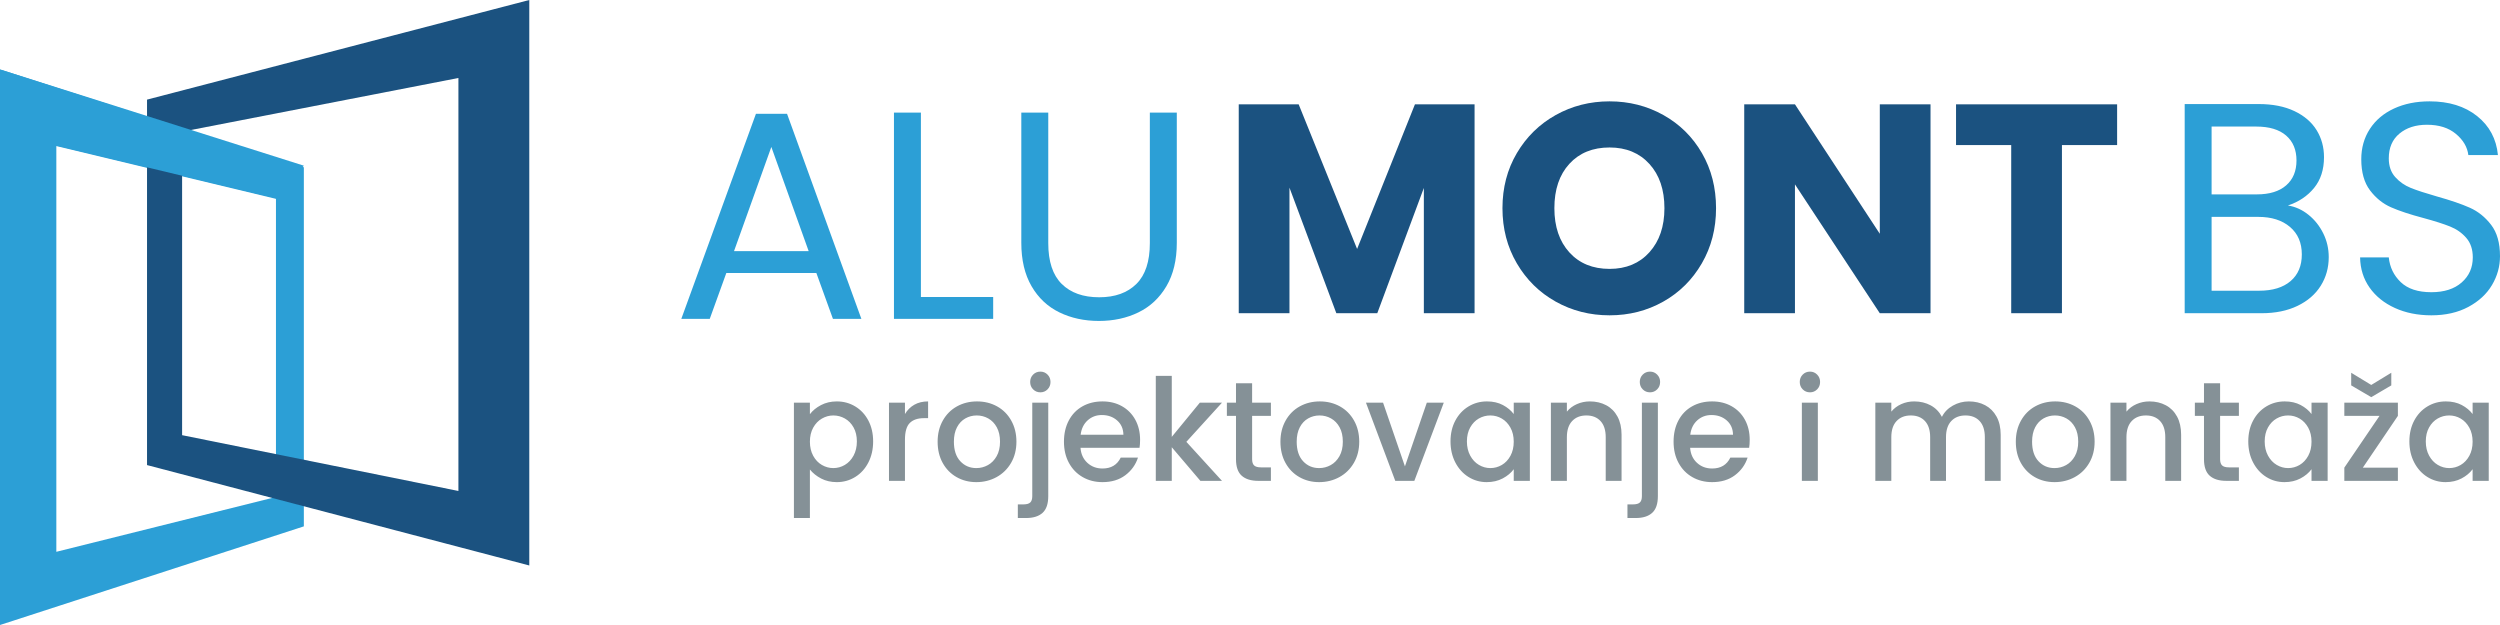 <?xml version="1.0" encoding="UTF-8"?>
<svg width="444px" height="111px" viewBox="0 0 444 111" version="1.1" xmlns="http://www.w3.org/2000/svg" xmlns:xlink="http://www.w3.org/1999/xlink">
    <!-- Generator: Sketch 51.3 (57544) - http://www.bohemiancoding.com/sketch -->
    <title>Group 2</title>
    <desc>Created with Sketch.</desc>
    <defs></defs>
    <g id="Page-1" stroke="none" stroke-width="1" fill="none" fill-rule="evenodd">
        <g id="alumontbs-logo" transform="translate(-565, -305)">
            <g id="Group-2" transform="translate(565, 305)">
                <g id="Group">
                    <path d="M0,12.333 L53.963,29.715 L53.963,93.482 L0,111 L0,12.333 Z M10.005,25.939 L10.005,98 L49.011,88.264 L49.011,35.314 L10.005,25.939 Z" id="Combined-Shape" fill="#2C9FD6"></path>
                    <path d="M26.111,0 L94,17.692 L94,82.598 L26.111,100.429 L26.111,0 Z M38.698,13.849 L38.698,87.197 L87.77,77.287 L87.77,23.391 L38.698,13.849 Z" id="Combined-Shape" fill="#1B5280" transform="translate(60.056, 50.214) scale(-1, 1) translate(-60.056, -50.214) "></path>
                    <polygon id="Rectangle-4" fill="#2C9FD6" points="0 12.333 53.963 29.424 49.136 35.238 9.917 25.839"></polygon>
                </g>
                <path d="M144.986,48.486 L128.995,48.486 L126.05,56.632 L121,56.632 L134.255,20.21 L139.778,20.21 L152.981,56.632 L147.931,56.632 L144.986,48.486 Z M143.618,44.597 L136.99,26.097 L130.363,44.597 L143.618,44.597 Z M163.553,52.743 L176.388,52.743 L176.388,56.632 L158.767,56.632 L158.767,20 L163.553,20 L163.553,52.743 Z M186.172,20 L186.172,43.178 C186.172,46.436 186.969,48.854 188.565,50.43 C190.16,52.007 192.378,52.795 195.219,52.795 C198.024,52.795 200.225,52.007 201.82,50.43 C203.416,48.854 204.213,46.436 204.213,43.178 L204.213,20 L209,20 L209,43.125 C209,46.173 208.386,48.74 207.159,50.825 C205.932,52.909 204.275,54.46 202.188,55.476 C200.102,56.492 197.761,57 195.166,57 C192.571,57 190.231,56.492 188.144,55.476 C186.058,54.46 184.409,52.909 183.2,50.825 C181.99,48.74 181.385,46.173 181.385,43.125 L181.385,20 L186.172,20 Z" id="alu" fill="#2C9FD6"></path>
                <path d="M409.985,38.146 C411.088,39.034 411.964,40.136 412.612,41.45 C413.26,42.765 413.583,44.168 413.583,45.661 C413.583,47.544 413.111,49.24 412.165,50.75 C411.22,52.26 409.845,53.451 408.041,54.321 C406.238,55.192 404.11,55.627 401.659,55.627 L388,55.627 L388,18.48 L401.133,18.48 C403.62,18.48 405.739,18.897 407.49,19.732 C409.241,20.567 410.554,21.695 411.43,23.116 C412.305,24.538 412.743,26.137 412.743,27.913 C412.743,30.116 412.156,31.937 410.983,33.376 C409.81,34.815 408.26,35.854 406.334,36.494 C407.665,36.707 408.882,37.258 409.985,38.146 Z M392.78,34.522 L400.818,34.522 C403.059,34.522 404.793,33.989 406.019,32.923 C407.245,31.857 407.857,30.382 407.857,28.499 C407.857,26.616 407.245,25.142 406.019,24.076 C404.793,23.01 403.024,22.477 400.713,22.477 L392.78,22.477 L392.78,34.522 Z M406.807,49.924 C408.138,48.787 408.803,47.206 408.803,45.181 C408.803,43.12 408.103,41.495 406.702,40.304 C405.301,39.114 403.427,38.519 401.081,38.519 L392.78,38.519 L392.78,51.63 L401.238,51.63 C403.62,51.63 405.476,51.061 406.807,49.924 Z M425.325,54.694 C423.416,53.824 421.919,52.616 420.833,51.07 C419.747,49.525 419.187,47.739 419.152,45.714 L424.248,45.714 C424.423,47.455 425.132,48.921 426.375,50.111 C427.619,51.301 429.431,51.896 431.812,51.896 C434.089,51.896 435.884,51.319 437.197,50.164 C438.51,49.009 439.167,47.526 439.167,45.714 C439.167,44.293 438.782,43.138 438.011,42.25 C437.241,41.361 436.278,40.686 435.122,40.224 C433.966,39.763 432.408,39.265 430.447,38.732 C428.03,38.093 426.095,37.453 424.642,36.813 C423.188,36.174 421.945,35.17 420.912,33.802 C419.879,32.434 419.362,30.596 419.362,28.286 C419.362,26.261 419.87,24.467 420.886,22.903 C421.901,21.34 423.328,20.132 425.167,19.279 C427.006,18.426 429.116,18 431.497,18 C434.929,18 437.74,18.87 439.929,20.612 C442.118,22.353 443.352,24.662 443.632,27.54 L438.379,27.54 C438.204,26.119 437.468,24.866 436.173,23.783 C434.877,22.699 433.161,22.157 431.024,22.157 C429.028,22.157 427.4,22.681 426.139,23.729 C424.878,24.777 424.248,26.243 424.248,28.126 C424.248,29.476 424.624,30.578 425.377,31.431 C426.13,32.283 427.058,32.932 428.161,33.376 C429.265,33.82 430.814,34.326 432.811,34.895 C435.227,35.57 437.171,36.236 438.642,36.893 C440.113,37.551 441.373,38.563 442.424,39.931 C443.475,41.299 444,43.156 444,45.501 C444,47.313 443.527,49.018 442.582,50.617 C441.636,52.216 440.235,53.513 438.379,54.508 C436.523,55.503 434.334,56 431.812,56 C429.396,56 427.233,55.565 425.325,54.694 Z" id="bs" fill="#2C9FD6"></path>
                <path d="M261.884,18.529 L261.884,55.63 L252.875,55.63 L252.875,33.38 L244.604,55.63 L237.333,55.63 L229.009,33.327 L229.009,55.63 L220,55.63 L220,18.529 L230.642,18.529 L241.021,44.214 L251.295,18.529 L261.884,18.529 Z M276.294,53.569 C273.396,51.948 271.096,49.684 269.392,46.777 C267.689,43.871 266.837,40.603 266.837,36.974 C266.837,33.344 267.689,30.085 269.392,27.196 C271.096,24.307 273.396,22.052 276.294,20.431 C279.192,18.81 282.379,18 285.856,18 C289.333,18 292.521,18.81 295.418,20.431 C298.316,22.052 300.599,24.307 302.267,27.196 C303.936,30.085 304.77,33.344 304.77,36.974 C304.77,40.603 303.927,43.871 302.241,46.777 C300.555,49.684 298.272,51.948 295.392,53.569 C292.512,55.19 289.333,56 285.856,56 C282.379,56 279.192,55.19 276.294,53.569 Z M292.942,44.796 C294.716,42.822 295.603,40.215 295.603,36.974 C295.603,33.697 294.716,31.081 292.942,29.125 C291.169,27.17 288.806,26.192 285.856,26.192 C282.871,26.192 280.491,27.161 278.717,29.099 C276.944,31.037 276.057,33.662 276.057,36.974 C276.057,40.25 276.944,42.866 278.717,44.822 C280.491,46.777 282.871,47.755 285.856,47.755 C288.806,47.755 291.169,46.769 292.942,44.796 Z M342.861,55.63 L333.852,55.63 L318.784,32.745 L318.784,55.63 L309.775,55.63 L309.775,18.529 L318.784,18.529 L333.852,41.519 L333.852,18.529 L342.861,18.529 L342.861,55.63 Z M376,18.529 L376,25.769 L366.201,25.769 L366.201,55.63 L357.191,55.63 L357.191,25.769 L347.392,25.769 L347.392,18.529 L376,18.529 Z" id="Mont" fill="#1B5280"></path>
                <path d="M145.806,71.946 C146.636,71.509 147.574,71.291 148.62,71.291 C149.815,71.291 150.906,71.589 151.894,72.185 C152.882,72.781 153.658,73.617 154.222,74.692 C154.787,75.767 155.069,77.001 155.069,78.395 C155.069,79.789 154.787,81.036 154.222,82.137 C153.658,83.237 152.882,84.093 151.894,84.706 C150.906,85.319 149.815,85.626 148.62,85.626 C147.574,85.626 146.644,85.412 145.831,84.984 C145.017,84.555 144.353,84.022 143.839,83.384 L143.839,92 L141,92 L141,71.517 L143.839,71.517 L143.839,73.558 C144.32,72.92 144.976,72.382 145.806,71.946 Z M151.595,75.914 C151.205,75.217 150.691,74.688 150.051,74.327 C149.412,73.965 148.728,73.785 147.997,73.785 C147.283,73.785 146.607,73.97 145.968,74.339 C145.329,74.709 144.814,75.246 144.424,75.952 C144.034,76.657 143.839,77.488 143.839,78.446 C143.839,79.403 144.034,80.239 144.424,80.953 C144.814,81.666 145.329,82.208 145.968,82.578 C146.607,82.947 147.283,83.132 147.997,83.132 C148.728,83.132 149.412,82.943 150.051,82.565 C150.691,82.187 151.205,81.637 151.595,80.915 C151.985,80.193 152.18,79.353 152.18,78.395 C152.18,77.438 151.985,76.611 151.595,75.914 Z M162.377,71.883 C163.066,71.488 163.884,71.291 164.83,71.291 L164.83,74.264 L164.108,74.264 C162.996,74.264 162.153,74.549 161.58,75.12 C161.008,75.691 160.721,76.682 160.721,78.093 L160.721,85.399 L157.883,85.399 L157.883,71.517 L160.721,71.517 L160.721,73.533 C161.136,72.828 161.688,72.277 162.377,71.883 Z M169.885,84.732 C168.839,84.135 168.017,83.296 167.42,82.212 C166.822,81.129 166.523,79.873 166.523,78.446 C166.523,77.035 166.83,75.784 167.445,74.692 C168.059,73.6 168.897,72.76 169.96,72.172 C171.022,71.585 172.209,71.291 173.52,71.291 C174.832,71.291 176.019,71.585 177.081,72.172 C178.144,72.76 178.982,73.6 179.596,74.692 C180.21,75.784 180.517,77.035 180.517,78.446 C180.517,79.857 180.202,81.108 179.571,82.2 C178.94,83.291 178.081,84.135 176.994,84.732 C175.907,85.328 174.707,85.626 173.396,85.626 C172.101,85.626 170.931,85.328 169.885,84.732 Z M175.45,82.603 C176.089,82.25 176.608,81.721 177.006,81.016 C177.405,80.31 177.604,79.453 177.604,78.446 C177.604,77.438 177.413,76.586 177.031,75.889 C176.65,75.192 176.143,74.667 175.512,74.314 C174.882,73.961 174.201,73.785 173.471,73.785 C172.74,73.785 172.064,73.961 171.441,74.314 C170.819,74.667 170.325,75.192 169.96,75.889 C169.594,76.586 169.412,77.438 169.412,78.446 C169.412,79.941 169.789,81.095 170.545,81.91 C171.3,82.724 172.25,83.132 173.396,83.132 C174.126,83.132 174.811,82.955 175.45,82.603 Z M183.481,69.149 C183.132,68.797 182.958,68.36 182.958,67.839 C182.958,67.318 183.132,66.882 183.481,66.529 C183.829,66.176 184.261,66 184.775,66 C185.273,66 185.697,66.176 186.045,66.529 C186.394,66.882 186.568,67.318 186.568,67.839 C186.568,68.36 186.394,68.797 186.045,69.149 C185.697,69.502 185.273,69.678 184.775,69.678 C184.261,69.678 183.829,69.502 183.481,69.149 Z M186.17,88.12 C186.17,89.481 185.834,90.467 185.161,91.08 C184.489,91.693 183.514,92 182.236,92 L180.766,92 L180.766,89.581 L181.738,89.581 C182.319,89.581 182.729,89.468 182.97,89.241 C183.211,89.015 183.331,88.641 183.331,88.12 L183.331,71.517 L186.17,71.517 L186.17,88.12 Z M202.38,79.529 L191.897,79.529 C191.98,80.638 192.387,81.528 193.117,82.2 C193.848,82.871 194.744,83.207 195.807,83.207 C197.334,83.207 198.413,82.561 199.044,81.267 L202.106,81.267 C201.691,82.544 200.94,83.589 199.853,84.404 C198.766,85.219 197.417,85.626 195.807,85.626 C194.495,85.626 193.321,85.328 192.283,84.732 C191.246,84.135 190.432,83.296 189.843,82.212 C189.253,81.129 188.959,79.873 188.959,78.446 C188.959,77.018 189.245,75.763 189.818,74.679 C190.391,73.596 191.196,72.76 192.233,72.172 C193.271,71.585 194.462,71.291 195.807,71.291 C197.101,71.291 198.255,71.576 199.268,72.147 C200.28,72.718 201.069,73.52 201.633,74.553 C202.198,75.586 202.48,76.775 202.48,78.118 C202.48,78.639 202.447,79.109 202.38,79.529 Z M199.517,77.211 C199.5,76.153 199.127,75.305 198.396,74.667 C197.666,74.028 196.761,73.709 195.682,73.709 C194.703,73.709 193.864,74.024 193.167,74.654 C192.47,75.284 192.055,76.136 191.922,77.211 L199.517,77.211 Z M210.697,78.471 L217.022,85.399 L213.187,85.399 L208.107,79.428 L208.107,85.399 L205.269,85.399 L205.269,66.756 L208.107,66.756 L208.107,77.589 L213.088,71.517 L217.022,71.517 L210.697,78.471 Z M222.376,73.86 L222.376,81.545 C222.376,82.065 222.496,82.439 222.737,82.666 C222.977,82.892 223.388,83.006 223.969,83.006 L225.712,83.006 L225.712,85.399 L223.471,85.399 C222.193,85.399 221.214,85.097 220.533,84.492 C219.852,83.888 219.512,82.905 219.512,81.545 L219.512,73.86 L217.893,73.86 L217.893,71.517 L219.512,71.517 L219.512,68.066 L222.376,68.066 L222.376,71.517 L225.712,71.517 L225.712,73.86 L222.376,73.86 Z M230.767,84.732 C229.721,84.135 228.9,83.296 228.302,82.212 C227.704,81.129 227.406,79.873 227.406,78.446 C227.406,77.035 227.713,75.784 228.327,74.692 C228.941,73.6 229.779,72.76 230.842,72.172 C231.904,71.585 233.091,71.291 234.403,71.291 C235.714,71.291 236.901,71.585 237.963,72.172 C239.026,72.76 239.864,73.6 240.478,74.692 C241.093,75.784 241.4,77.035 241.4,78.446 C241.4,79.857 241.084,81.108 240.454,82.2 C239.823,83.291 238.964,84.135 237.876,84.732 C236.789,85.328 235.59,85.626 234.278,85.626 C232.983,85.626 231.813,85.328 230.767,84.732 Z M236.332,82.603 C236.972,82.25 237.49,81.721 237.889,81.016 C238.287,80.31 238.486,79.453 238.486,78.446 C238.486,77.438 238.295,76.586 237.914,75.889 C237.532,75.192 237.026,74.667 236.395,74.314 C235.764,73.961 235.083,73.785 234.353,73.785 C233.622,73.785 232.946,73.961 232.323,74.314 C231.701,74.667 231.207,75.192 230.842,75.889 C230.477,76.586 230.294,77.438 230.294,78.446 C230.294,79.941 230.672,81.095 231.427,81.91 C232.182,82.724 233.133,83.132 234.278,83.132 C235.009,83.132 235.693,82.955 236.332,82.603 Z M249.517,82.829 L253.402,71.517 L256.415,71.517 L251.186,85.399 L247.799,85.399 L242.595,71.517 L245.633,71.517 L249.517,82.829 Z M258.469,74.692 C259.042,73.617 259.822,72.781 260.81,72.185 C261.798,71.589 262.889,71.291 264.084,71.291 C265.163,71.291 266.105,71.505 266.911,71.933 C267.716,72.361 268.359,72.895 268.84,73.533 L268.84,71.517 L271.704,71.517 L271.704,85.399 L268.84,85.399 L268.84,83.333 C268.359,83.988 267.703,84.534 266.873,84.971 C266.043,85.408 265.097,85.626 264.034,85.626 C262.856,85.626 261.777,85.319 260.797,84.706 C259.818,84.093 259.042,83.237 258.469,82.137 C257.896,81.036 257.61,79.789 257.61,78.395 C257.61,77.001 257.896,75.767 258.469,74.692 Z M268.255,75.952 C267.865,75.246 267.355,74.709 266.724,74.339 C266.093,73.97 265.412,73.785 264.682,73.785 C263.951,73.785 263.271,73.965 262.64,74.327 C262.009,74.688 261.499,75.217 261.109,75.914 C260.719,76.611 260.523,77.438 260.523,78.395 C260.523,79.353 260.719,80.193 261.109,80.915 C261.499,81.637 262.013,82.187 262.653,82.565 C263.292,82.943 263.968,83.132 264.682,83.132 C265.412,83.132 266.093,82.947 266.724,82.578 C267.355,82.208 267.865,81.666 268.255,80.953 C268.645,80.239 268.84,79.403 268.84,78.446 C268.84,77.488 268.645,76.657 268.255,75.952 Z M285.262,71.971 C286.117,72.424 286.785,73.096 287.267,73.986 C287.748,74.877 287.989,75.952 287.989,77.211 L287.989,85.399 L285.175,85.399 L285.175,77.64 C285.175,76.397 284.868,75.443 284.254,74.78 C283.64,74.117 282.801,73.785 281.739,73.785 C280.676,73.785 279.834,74.117 279.211,74.78 C278.589,75.443 278.278,76.397 278.278,77.64 L278.278,85.399 L275.439,85.399 L275.439,71.517 L278.278,71.517 L278.278,73.105 C278.743,72.534 279.336,72.089 280.058,71.769 C280.78,71.45 281.548,71.291 282.361,71.291 C283.44,71.291 284.407,71.517 285.262,71.971 Z M291.749,69.149 C291.4,68.797 291.226,68.36 291.226,67.839 C291.226,67.318 291.4,66.882 291.749,66.529 C292.098,66.176 292.529,66 293.044,66 C293.542,66 293.965,66.176 294.314,66.529 C294.662,66.882 294.837,67.318 294.837,67.839 C294.837,68.36 294.662,68.797 294.314,69.149 C293.965,69.502 293.542,69.678 293.044,69.678 C292.529,69.678 292.098,69.502 291.749,69.149 Z M294.438,88.12 C294.438,89.481 294.102,90.467 293.43,91.08 C292.757,91.693 291.782,92 290.504,92 L289.035,92 L289.035,89.581 L290.006,89.581 C290.587,89.581 290.998,89.468 291.239,89.241 C291.479,89.015 291.6,88.641 291.6,88.12 L291.6,71.517 L294.438,71.517 L294.438,88.12 Z M310.649,79.529 L300.165,79.529 C300.248,80.638 300.655,81.528 301.386,82.2 C302.116,82.871 303.012,83.207 304.075,83.207 C305.602,83.207 306.681,82.561 307.312,81.267 L310.375,81.267 C309.96,82.544 309.209,83.589 308.121,84.404 C307.034,85.219 305.685,85.626 304.075,85.626 C302.763,85.626 301.589,85.328 300.551,84.732 C299.514,84.135 298.7,83.296 298.111,82.212 C297.522,81.129 297.227,79.873 297.227,78.446 C297.227,77.018 297.514,75.763 298.086,74.679 C298.659,73.596 299.464,72.76 300.502,72.172 C301.539,71.585 302.73,71.291 304.075,71.291 C305.37,71.291 306.523,71.576 307.536,72.147 C308.549,72.718 309.337,73.52 309.902,74.553 C310.466,75.586 310.748,76.775 310.748,78.118 C310.748,78.639 310.715,79.109 310.649,79.529 Z M307.785,77.211 C307.768,76.153 307.395,75.305 306.665,74.667 C305.934,74.028 305.029,73.709 303.95,73.709 C302.971,73.709 302.133,74.024 301.435,74.654 C300.738,75.284 300.323,76.136 300.19,77.211 L307.785,77.211 Z M320.161,69.149 C319.812,68.797 319.638,68.36 319.638,67.839 C319.638,67.318 319.812,66.882 320.161,66.529 C320.509,66.176 320.941,66 321.456,66 C321.954,66 322.377,66.176 322.726,66.529 C323.074,66.882 323.248,67.318 323.248,67.839 C323.248,68.36 323.074,68.797 322.726,69.149 C322.377,69.502 321.954,69.678 321.456,69.678 C320.941,69.678 320.509,69.502 320.161,69.149 Z M322.85,71.517 L322.85,85.399 L320.011,85.399 L320.011,71.517 L322.85,71.517 Z M352.569,71.971 C353.424,72.424 354.096,73.096 354.586,73.986 C355.076,74.877 355.321,75.952 355.321,77.211 L355.321,85.399 L352.507,85.399 L352.507,77.64 C352.507,76.397 352.2,75.443 351.585,74.78 C350.971,74.117 350.133,73.785 349.07,73.785 C348.008,73.785 347.166,74.117 346.543,74.78 C345.921,75.443 345.609,76.397 345.609,77.64 L345.609,85.399 L342.796,85.399 L342.796,77.64 C342.796,76.397 342.488,75.443 341.874,74.78 C341.26,74.117 340.422,73.785 339.359,73.785 C338.297,73.785 337.454,74.117 336.832,74.78 C336.209,75.443 335.898,76.397 335.898,77.64 L335.898,85.399 L333.059,85.399 L333.059,71.517 L335.898,71.517 L335.898,73.105 C336.363,72.534 336.952,72.089 337.666,71.769 C338.38,71.45 339.143,71.291 339.957,71.291 C341.052,71.291 342.032,71.526 342.895,71.996 C343.758,72.466 344.422,73.147 344.887,74.037 C345.302,73.197 345.95,72.529 346.829,72.034 C347.709,71.538 348.655,71.291 349.668,71.291 C350.747,71.291 351.714,71.517 352.569,71.971 Z M361.371,84.732 C360.326,84.135 359.504,83.296 358.906,82.212 C358.309,81.129 358.01,79.873 358.01,78.446 C358.01,77.035 358.317,75.784 358.931,74.692 C359.545,73.6 360.384,72.76 361.446,72.172 C362.509,71.585 363.696,71.291 365.007,71.291 C366.318,71.291 367.505,71.585 368.568,72.172 C369.63,72.76 370.469,73.6 371.083,74.692 C371.697,75.784 372.004,77.035 372.004,78.446 C372.004,79.857 371.689,81.108 371.058,82.2 C370.427,83.291 369.568,84.135 368.481,84.732 C367.393,85.328 366.194,85.626 364.882,85.626 C363.588,85.626 362.417,85.328 361.371,84.732 Z M366.937,82.603 C367.576,82.25 368.095,81.721 368.493,81.016 C368.891,80.31 369.091,79.453 369.091,78.446 C369.091,77.438 368.9,76.586 368.518,75.889 C368.136,75.192 367.63,74.667 366.999,74.314 C366.368,73.961 365.688,73.785 364.957,73.785 C364.227,73.785 363.55,73.961 362.928,74.314 C362.305,74.667 361.811,75.192 361.446,75.889 C361.081,76.586 360.898,77.438 360.898,78.446 C360.898,79.941 361.276,81.095 362.031,81.91 C362.787,82.724 363.737,83.132 364.882,83.132 C365.613,83.132 366.298,82.955 366.937,82.603 Z M384.641,71.971 C385.496,72.424 386.164,73.096 386.646,73.986 C387.127,74.877 387.368,75.952 387.368,77.211 L387.368,85.399 L384.554,85.399 L384.554,77.64 C384.554,76.397 384.247,75.443 383.633,74.78 C383.018,74.117 382.18,73.785 381.118,73.785 C380.055,73.785 379.213,74.117 378.59,74.78 C377.968,75.443 377.657,76.397 377.657,77.64 L377.657,85.399 L374.818,85.399 L374.818,71.517 L377.657,71.517 L377.657,73.105 C378.121,72.534 378.715,72.089 379.437,71.769 C380.159,71.45 380.927,71.291 381.74,71.291 C382.819,71.291 383.786,71.517 384.641,71.971 Z M394.29,73.86 L394.29,81.545 C394.29,82.065 394.411,82.439 394.651,82.666 C394.892,82.892 395.303,83.006 395.884,83.006 L397.627,83.006 L397.627,85.399 L395.386,85.399 C394.108,85.399 393.128,85.097 392.448,84.492 C391.767,83.888 391.427,82.905 391.427,81.545 L391.427,73.86 L389.808,73.86 L389.808,71.517 L391.427,71.517 L391.427,68.066 L394.29,68.066 L394.29,71.517 L397.627,71.517 L397.627,73.86 L394.29,73.86 Z M400.154,74.692 C400.727,73.617 401.507,72.781 402.495,72.185 C403.483,71.589 404.574,71.291 405.769,71.291 C406.848,71.291 407.791,71.505 408.596,71.933 C409.401,72.361 410.044,72.895 410.525,73.533 L410.525,71.517 L413.389,71.517 L413.389,85.399 L410.525,85.399 L410.525,83.333 C410.044,83.988 409.388,84.534 408.558,84.971 C407.728,85.408 406.782,85.626 405.72,85.626 C404.541,85.626 403.462,85.319 402.483,84.706 C401.503,84.093 400.727,83.237 400.154,82.137 C399.582,81.036 399.295,79.789 399.295,78.395 C399.295,77.001 399.582,75.767 400.154,74.692 Z M409.94,75.952 C409.55,75.246 409.04,74.709 408.409,74.339 C407.778,73.97 407.097,73.785 406.367,73.785 C405.637,73.785 404.956,73.965 404.325,74.327 C403.694,74.688 403.184,75.217 402.794,75.914 C402.404,76.611 402.209,77.438 402.209,78.395 C402.209,79.353 402.404,80.193 402.794,80.915 C403.184,81.637 403.699,82.187 404.338,82.565 C404.977,82.943 405.653,83.132 406.367,83.132 C407.097,83.132 407.778,82.947 408.409,82.578 C409.04,82.208 409.55,81.666 409.94,80.953 C410.33,80.239 410.525,79.403 410.525,78.446 C410.525,77.488 410.33,76.657 409.94,75.952 Z M419.639,83.056 L425.864,83.056 L425.864,85.399 L416.352,85.399 L416.352,83.056 L422.602,73.86 L416.352,73.86 L416.352,71.517 L425.864,71.517 L425.864,73.86 L419.639,83.056 Z M424.694,68.444 L421.133,70.535 L417.572,68.444 L417.572,66.202 L421.133,68.368 L424.694,66.202 L424.694,68.444 Z M428.765,74.692 C429.338,73.617 430.118,72.781 431.106,72.185 C432.094,71.589 433.185,71.291 434.38,71.291 C435.459,71.291 436.401,71.505 437.207,71.933 C438.012,72.361 438.655,72.895 439.136,73.533 L439.136,71.517 L442,71.517 L442,85.399 L439.136,85.399 L439.136,83.333 C438.655,83.988 437.999,84.534 437.169,84.971 C436.339,85.408 435.393,85.626 434.331,85.626 C433.152,85.626 432.073,85.319 431.093,84.706 C430.114,84.093 429.338,83.237 428.765,82.137 C428.193,81.036 427.906,79.789 427.906,78.395 C427.906,77.001 428.193,75.767 428.765,74.692 Z M438.551,75.952 C438.161,75.246 437.651,74.709 437.02,74.339 C436.389,73.97 435.708,73.785 434.978,73.785 C434.248,73.785 433.567,73.965 432.936,74.327 C432.305,74.688 431.795,75.217 431.405,75.914 C431.015,76.611 430.82,77.438 430.82,78.395 C430.82,79.353 431.015,80.193 431.405,80.915 C431.795,81.637 432.309,82.187 432.949,82.565 C433.588,82.943 434.264,83.132 434.978,83.132 C435.708,83.132 436.389,82.947 437.02,82.578 C437.651,82.208 438.161,81.666 438.551,80.953 C438.941,80.239 439.136,79.403 439.136,78.446 C439.136,77.488 438.941,76.657 438.551,75.952 Z" id="projektovanje-i-mont" fill="#859197"></path>
            </g>
        </g>
    </g>
</svg>